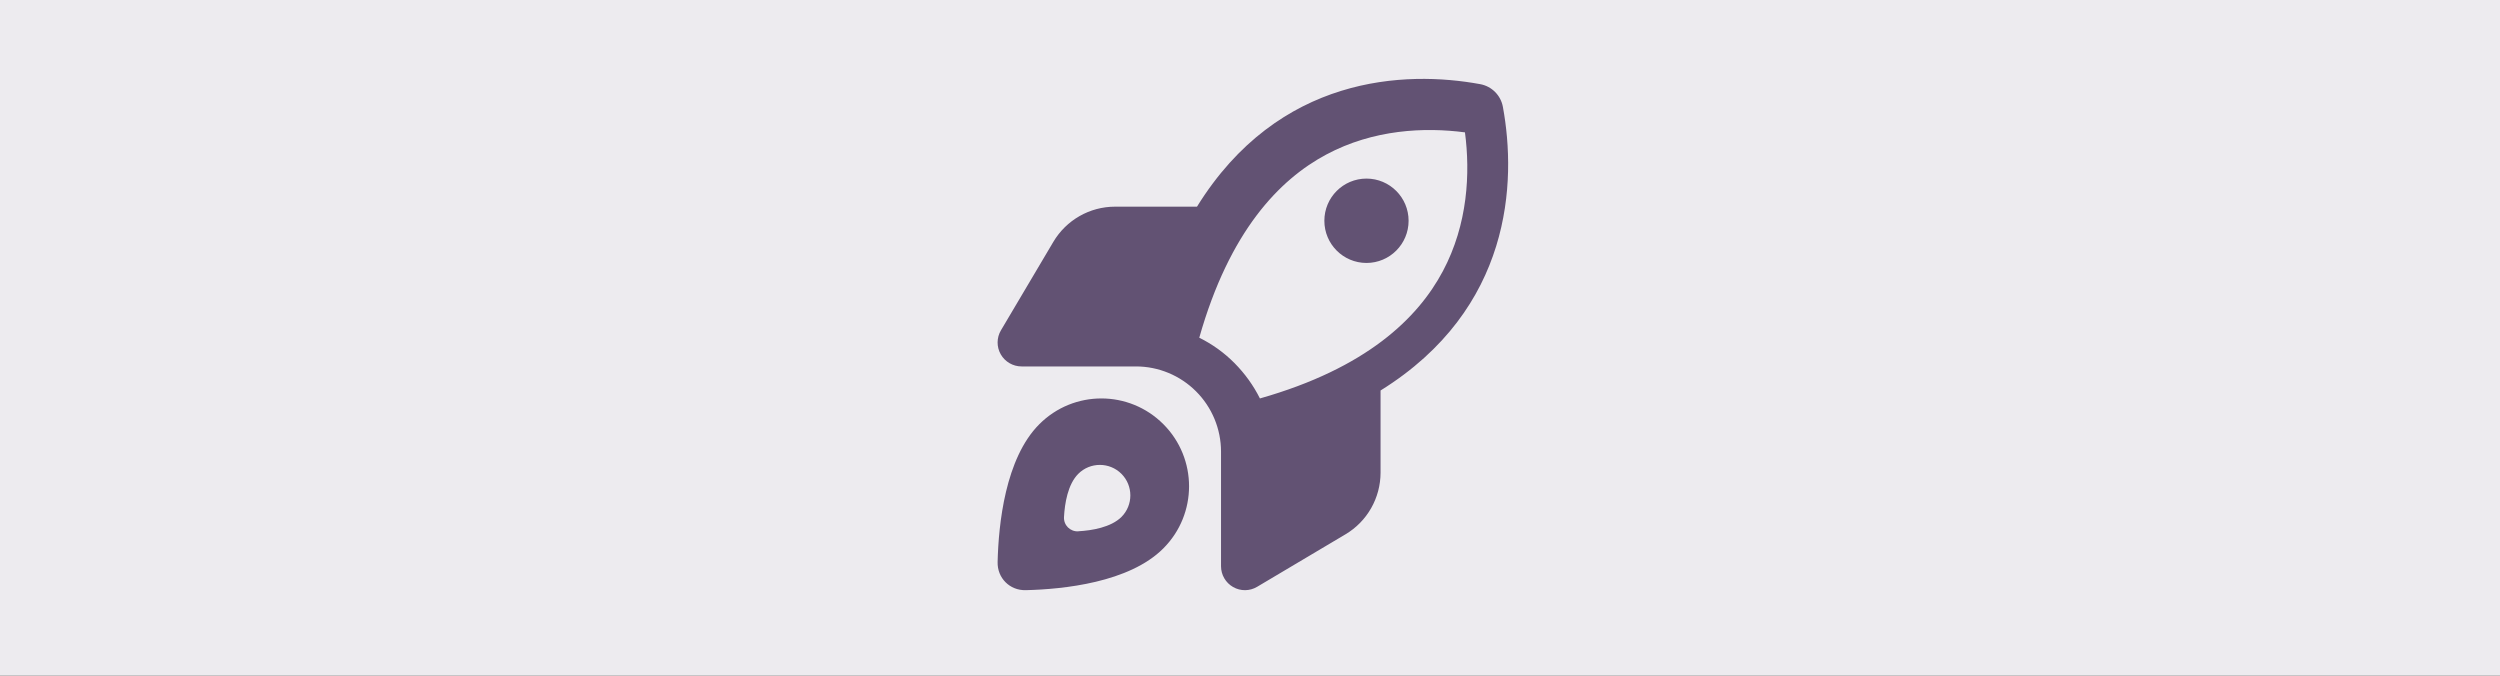 <!--?xml version="1.0" encoding="UTF-8"?--><svg width="370px" height="100px" viewBox="0 0 370 100" version="1.1" xmlns="http://www.w3.org/2000/svg" xmlns:xlink="http://www.w3.org/1999/xlink">
    <rect x="0" y="0" width="370" height="100" fill="#333333" stroke="none"/>
    <title>A&amp;BIcon</title>
    <defs>
        <path d="M0,0 L370,0 L370,100 L0,100 L0,0 Z" id="path-1"></path>
    </defs>
    <g id="A&amp;BIcon" stroke="none" fill="none" xlink:href="#path-1">
        <use fill="#EDEBEF" fill-rule="evenodd" xlink:href="#path-1"></use>
        <g id="V-PPF" transform="translate(142, 6.022)" fill="#625273" fill-rule="nonzero">
            <path d="M35.492,43.958 C37.416,44.914 39.175,46.168 40.711,47.721 C42.247,49.274 43.514,51.036 44.469,52.948 C60.245,48.468 67.835,41.076 71.533,34.132 C75.261,27.143 75.604,19.557 74.814,13.569 C68.834,12.778 61.259,13.121 54.281,16.854 C47.347,20.558 39.966,28.174 35.492,43.958 Z M62.322,51.772 L62.322,63.92 C62.322,67.674 60.345,71.162 57.113,73.068 L44.053,80.827 C42.961,81.477 41.603,81.492 40.496,80.857 C39.39,80.221 38.711,79.054 38.711,77.768 L38.711,60.817 C38.711,57.477 37.383,54.27 35.021,51.905 C32.66,49.541 29.458,48.211 26.123,48.211 L9.196,48.211 C7.927,48.211 6.747,47.531 6.112,46.423 C5.478,45.314 5.492,43.955 6.142,42.861 L13.889,29.782 C15.808,26.546 19.276,24.565 23.024,24.565 L35.154,24.565 C47.226,5.087 65.982,4.393 77.065,6.432 C78.776,6.742 80.119,8.087 80.429,9.802 C82.466,20.9 81.772,39.684 62.322,51.772 Z M9.804,81.323 C7.445,81.382 5.588,79.522 5.647,77.159 C5.779,71.594 6.767,61.806 11.824,56.757 C16.895,51.678 25.106,51.678 30.177,56.757 C35.249,61.835 35.249,70.058 30.177,75.137 C25.136,80.201 15.362,81.19 9.804,81.323 Z M17.601,72.604 C19.576,72.496 22.414,72.033 23.972,70.49 C25.731,68.732 25.731,65.862 23.972,64.104 C22.214,62.345 19.345,62.345 17.586,64.104 C16.028,65.662 15.581,68.5 15.473,70.475 C15.395,71.709 16.383,72.681 17.617,72.619 L17.601,72.604 Z M54.005,26.652 C54.005,23.204 56.796,20.409 60.238,20.409 C63.681,20.409 66.472,23.204 66.472,26.652 C66.472,30.1 63.681,32.895 60.238,32.895 C56.796,32.895 54.005,30.1 54.005,26.652 L54.005,26.652 Z" id="Shape"></path>
        </g>
    </g>
</svg>